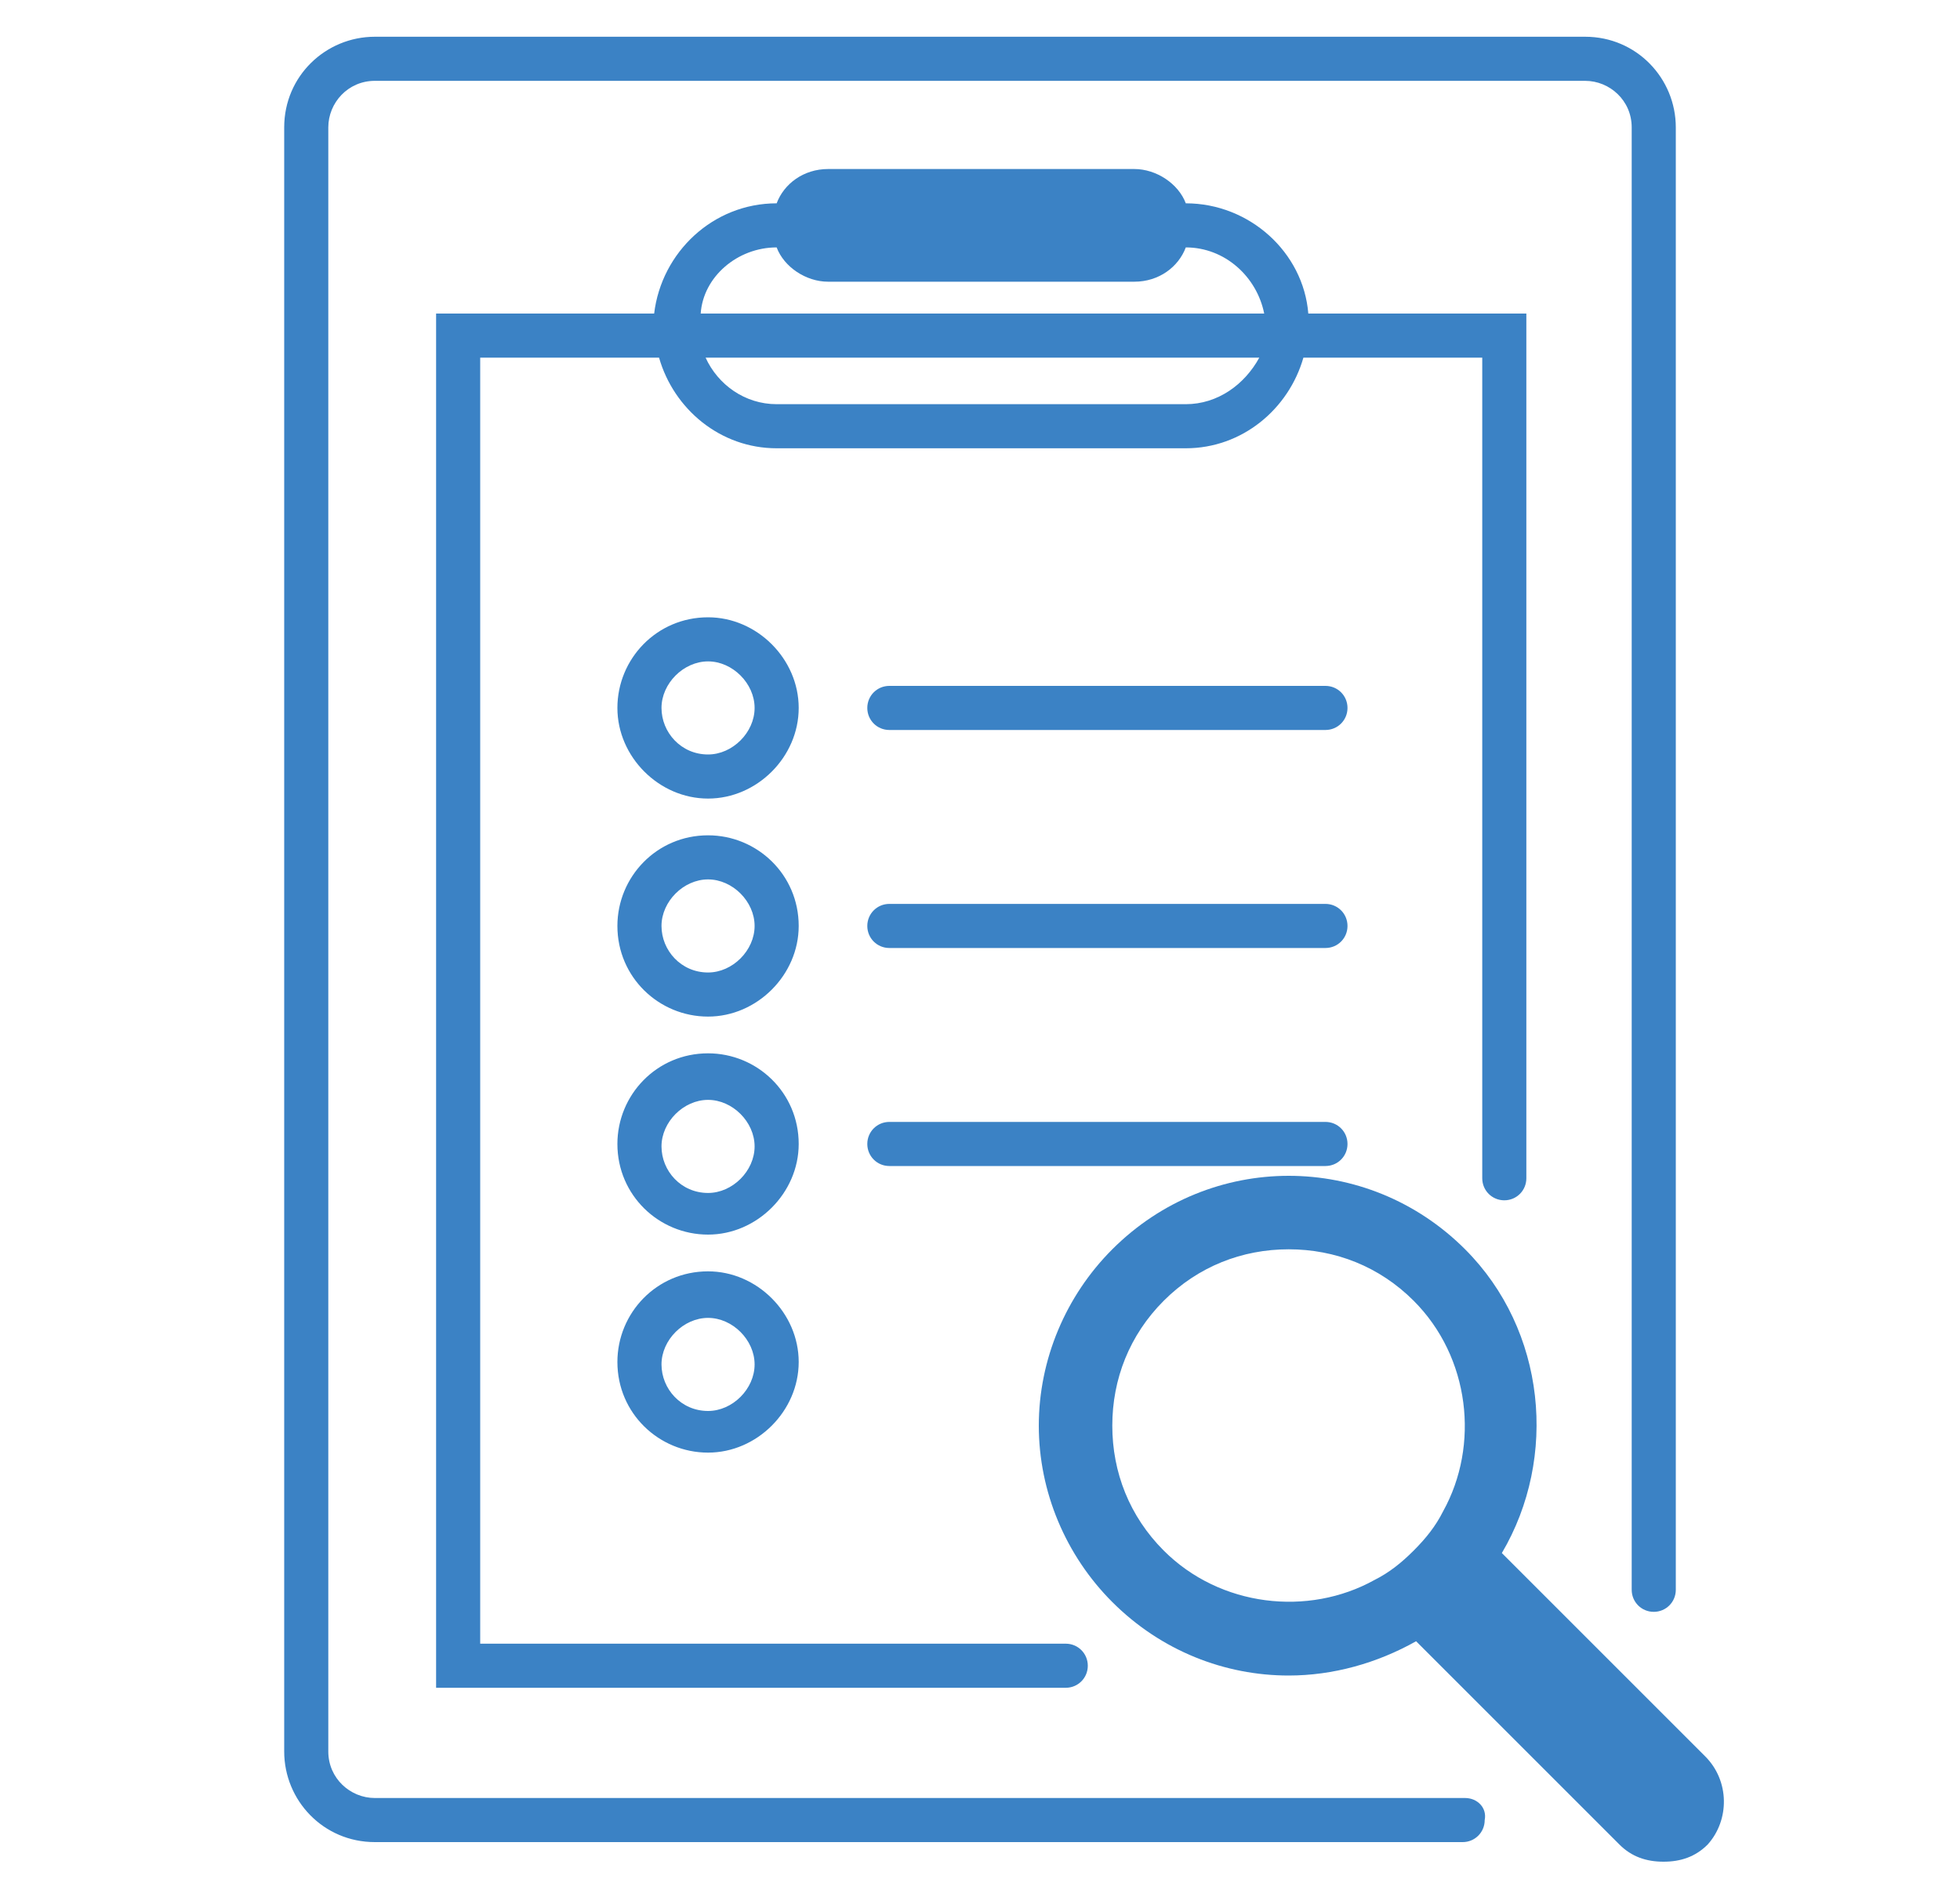<?xml version="1.0" encoding="utf-8"?>
<!-- Generator: Adobe Illustrator 28.7.1, SVG Export Plug-In . SVG Version: 9.03 Build 54978)  -->
<svg version="1.1" id="レイヤー_1" xmlns="http://www.w3.org/2000/svg" xmlns:xlink="http://www.w3.org/1999/xlink" x="0px"
	 y="0px" viewBox="0 0 80 77" style="enable-background:new 0 0 80 77;" xml:space="preserve">
<style type="text/css">
	.st0{fill:#3B82C5;}
</style>
<g>
	<path class="st0" d="M59.8,73.4H15.3c-1,0-1.9-0.8-1.9-1.9V5.2c0-1,0.8-1.9,1.9-1.9h49.4c1,0,1.9,0.8,1.9,1.9v59.7
		c0,0.5,0.4,0.9,0.9,0.9s0.9-0.4,0.9-0.9V5.2c0-2-1.6-3.7-3.7-3.7H15.3c-2,0-3.7,1.6-3.7,3.7v66.3c0,2,1.6,3.7,3.7,3.7h44.4
		c0.5,0,0.9-0.4,0.9-0.9C60.7,73.8,60.3,73.4,59.8,73.4z"/>
	<path class="st0" d="M61.4,49c0.5,0,0.9-0.4,0.9-0.9V12.8h-8.9c-0.2-2.5-2.4-4.5-5-4.5h0c-0.3-0.8-1.2-1.4-2.1-1.4H33.8
		c-1,0-1.8,0.6-2.1,1.4h0c-2.6,0-4.7,2-5,4.5h-8.9v56.1h25.7c0.5,0,0.9-0.4,0.9-0.9s-0.4-0.9-0.9-0.9H19.6V14.6h7.3
		c0.6,2.1,2.5,3.7,4.8,3.7h16.7c2.3,0,4.2-1.6,4.8-3.7h7.3v33.5C60.5,48.6,60.9,49,61.4,49z M31.7,10.1L31.7,10.1
		c0.3,0.8,1.2,1.4,2.1,1.4h12.5c1,0,1.8-0.6,2.1-1.4h0c1.6,0,2.9,1.2,3.2,2.7h-23C28.7,11.3,30.1,10.1,31.7,10.1z M48.4,16.5H31.7
		c-1.3,0-2.4-0.8-2.9-1.9h22.6C50.8,15.7,49.7,16.5,48.4,16.5z"/>
	<path class="st0" d="M28.9,25.2c-2.1,0-3.7,1.7-3.7,3.7s1.7,3.7,3.7,3.7s3.7-1.7,3.7-3.7S30.9,25.2,28.9,25.2z M28.9,30.8
		c-1.1,0-1.9-0.9-1.9-1.9s0.9-1.9,1.9-1.9s1.9,0.9,1.9,1.9S29.9,30.8,28.9,30.8z"/>
	<path class="st0" d="M54.1,28H36.3c-0.5,0-0.9,0.4-0.9,0.9c0,0.5,0.4,0.9,0.9,0.9h17.8c0.5,0,0.9-0.4,0.9-0.9
		C55,28.4,54.6,28,54.1,28z"/>
	<path class="st0" d="M28.9,34.1c-2.1,0-3.7,1.7-3.7,3.7c0,2.1,1.7,3.7,3.7,3.7s3.7-1.7,3.7-3.7C32.6,35.7,30.9,34.1,28.9,34.1z
		 M28.9,39.7c-1.1,0-1.9-0.9-1.9-1.9s0.9-1.9,1.9-1.9s1.9,0.9,1.9,1.9S29.9,39.7,28.9,39.7z"/>
	<path class="st0" d="M54.1,36.9H36.3c-0.5,0-0.9,0.4-0.9,0.9c0,0.5,0.4,0.9,0.9,0.9h17.8c0.5,0,0.9-0.4,0.9-0.9
		C55,37.3,54.6,36.9,54.1,36.9z"/>
	<path class="st0" d="M28.9,43c-2.1,0-3.7,1.7-3.7,3.7c0,2.1,1.7,3.7,3.7,3.7s3.7-1.7,3.7-3.7C32.6,44.6,30.9,43,28.9,43z
		 M28.9,48.7c-1.1,0-1.9-0.9-1.9-1.9s0.9-1.9,1.9-1.9s1.9,0.9,1.9,1.9S29.9,48.7,28.9,48.7z"/>
	<path class="st0" d="M54.1,45.8H36.3c-0.5,0-0.9,0.4-0.9,0.9s0.4,0.9,0.9,0.9h17.8c0.5,0,0.9-0.4,0.9-0.9S54.6,45.8,54.1,45.8z"/>
	<path class="st0" d="M28.9,51.9c-2.1,0-3.7,1.7-3.7,3.7c0,2.1,1.7,3.7,3.7,3.7s3.7-1.7,3.7-3.7C32.6,53.6,30.9,51.9,28.9,51.9z
		 M28.9,57.6c-1.1,0-1.9-0.9-1.9-1.9s0.9-1.9,1.9-1.9s1.9,0.9,1.9,1.9S29.9,57.6,28.9,57.6z"/>
</g>
<path class="st0" d="M69.6,71.7l-8.3-8.3c2.3-3.9,1.8-9.1-1.5-12.4c-4-4-10.4-4-14.4,0c-1.9,1.9-3,4.5-3,7.2c0,2.7,1.1,5.3,3,7.2
	c2,2,4.6,3,7.2,3c1.8,0,3.6-0.5,5.2-1.4l8.3,8.3c0.5,0.5,1.1,0.7,1.8,0.7s1.3-0.2,1.8-0.7C70.6,74.3,70.6,72.7,69.6,71.7z
	 M47.5,63.3c-1.4-1.4-2.1-3.2-2.1-5.1c0-1.9,0.7-3.7,2.1-5.1c1.4-1.4,3.2-2.1,5.1-2.1s3.7,0.7,5.1,2.1c2.3,2.3,2.7,5.9,1.2,8.6
	c-0.3,0.6-0.7,1.1-1.2,1.6c-0.5,0.5-1,0.9-1.6,1.2C53.4,66,49.8,65.6,47.5,63.3z"/>
</svg>
